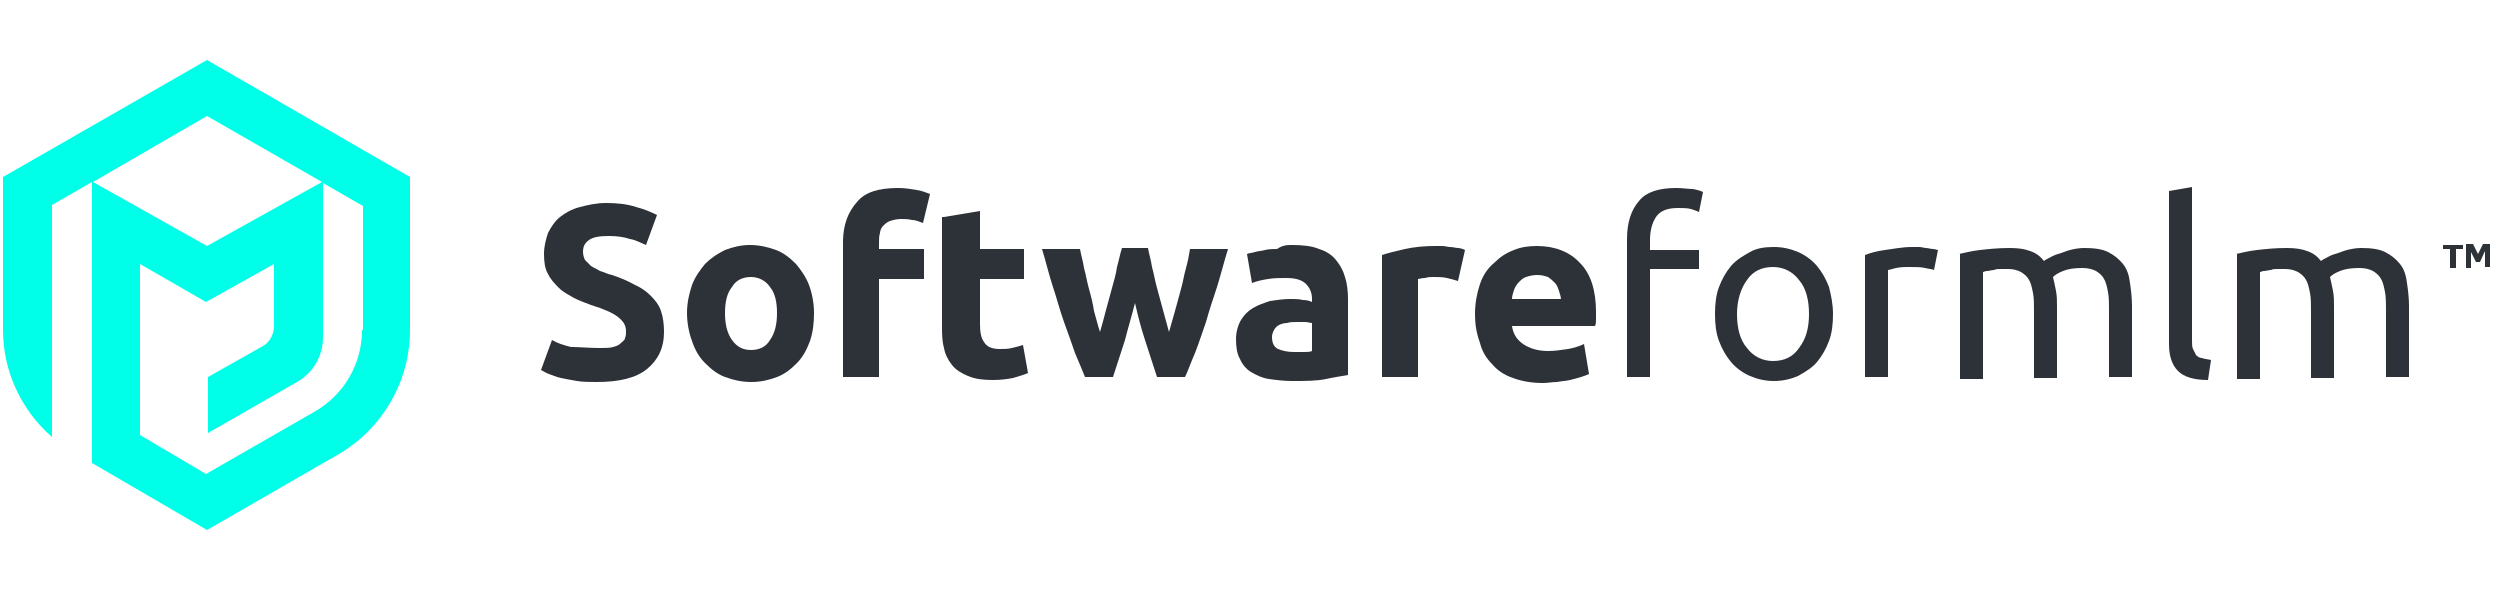 <?xml version="1.0" encoding="utf-8"?>
<!-- Generator: Adobe Illustrator 23.0.3, SVG Export Plug-In . SVG Version: 6.00 Build 0)  -->
<svg version="1.1" id="Layer_1" xmlns="http://www.w3.org/2000/svg" xmlns:xlink="http://www.w3.org/1999/xlink" x="0px" y="0px"
	 viewBox="0 0 250 60" style="enable-background:new 0 0 250 60;" xml:space="preserve">
<style type="text/css">
	.st0{fill:#2d3138;}
	.st1{fill:#00FFE8;}
</style>
<g>
	<g>
		<g>
			<path class="st0" d="M60,34.8c0.5,0,1,0,1.3-0.1c0.4-0.1,0.6-0.2,0.8-0.4c0.2-0.2,0.4-0.3,0.4-0.5c0.1-0.2,0.1-0.4,0.1-0.7
				c0-0.6-0.3-1-0.8-1.4c-0.5-0.4-1.4-0.8-2.7-1.2c-0.5-0.2-1.1-0.4-1.7-0.7c-0.5-0.3-1.1-0.6-1.5-1c-0.4-0.4-0.8-0.8-1.1-1.4
				c-0.3-0.5-0.4-1.2-0.4-2s0.2-1.5,0.4-2.1c0.3-0.6,0.7-1.2,1.2-1.6c0.5-0.4,1.2-0.8,2-1c0.8-0.2,1.6-0.4,2.6-0.4
				c1.1,0,2.1,0.1,3,0.4c0.8,0.2,1.5,0.5,2.1,0.8l-1.1,3c-0.5-0.2-1-0.5-1.6-0.6c-0.6-0.2-1.3-0.3-2.1-0.3c-0.9,0-1.6,0.1-2,0.4
				s-0.6,0.6-0.6,1.2c0,0.3,0.1,0.6,0.2,0.8c0.2,0.2,0.4,0.4,0.6,0.6c0.3,0.2,0.6,0.3,0.9,0.5c0.4,0.1,0.7,0.3,1.2,0.4
				c0.9,0.3,1.6,0.6,2.3,1c0.7,0.3,1.2,0.7,1.6,1.1c0.4,0.4,0.8,0.9,1,1.5c0.2,0.6,0.3,1.3,0.3,2.1c0,1.6-0.6,2.8-1.7,3.7
				c-1.1,0.9-2.8,1.3-5,1.3c-0.7,0-1.4,0-2-0.1c-0.6-0.1-1.1-0.2-1.6-0.3c-0.5-0.1-0.9-0.3-1.2-0.4c-0.3-0.1-0.6-0.3-0.8-0.4l1.1-3
				c0.5,0.3,1.1,0.5,1.9,0.7C58,34.7,58.9,34.8,60,34.8z"/>
			<path class="st0" d="M81.4,31.3c0,1-0.1,1.9-0.4,2.8c-0.3,0.8-0.7,1.6-1.3,2.2c-0.6,0.6-1.2,1.1-2,1.4c-0.8,0.3-1.6,0.5-2.6,0.5
				c-0.9,0-1.8-0.2-2.6-0.5s-1.4-0.8-2-1.4c-0.6-0.6-1-1.3-1.3-2.2c-0.3-0.8-0.5-1.8-0.5-2.8c0-1,0.2-1.9,0.5-2.8
				c0.3-0.8,0.8-1.5,1.3-2.1c0.6-0.6,1.2-1,2-1.4c0.8-0.3,1.6-0.5,2.5-0.5c0.9,0,1.8,0.2,2.6,0.5c0.8,0.3,1.4,0.8,2,1.4
				c0.5,0.6,1,1.3,1.3,2.1C81.2,29.3,81.4,30.3,81.4,31.3z M77.7,31.3c0-1.1-0.2-2-0.7-2.6c-0.4-0.6-1.1-1-1.9-1s-1.5,0.3-1.9,1
				c-0.5,0.6-0.7,1.5-0.7,2.6c0,1.1,0.2,2,0.7,2.7c0.5,0.7,1.1,1,1.9,1s1.5-0.3,1.9-1C77.5,33.3,77.7,32.4,77.7,31.3z"/>
			<path class="st0" d="M89.8,18.8c0.7,0,1.3,0.1,1.9,0.2c0.6,0.1,1,0.3,1.3,0.4l-0.7,2.9c-0.3-0.1-0.7-0.3-1.1-0.3
				c-0.4-0.1-0.7-0.1-1.1-0.1c-0.4,0-0.8,0.1-1.1,0.2c-0.3,0.1-0.5,0.3-0.7,0.5C88.2,22.7,88,23,88,23.3c-0.1,0.3-0.1,0.6-0.1,1v0.6
				h4.5v3h-4.5v9.8h-3.6V24.2c0-1.7,0.5-3,1.4-4C86.5,19.2,87.9,18.8,89.8,18.8z"/>
			<path class="st0" d="M94.4,21.7l3.6-0.6v3.8h4.4v3H98v4.5c0,0.8,0.1,1.4,0.4,1.8c0.3,0.5,0.8,0.7,1.6,0.7c0.4,0,0.8,0,1.2-0.1
				c0.4-0.1,0.8-0.2,1.1-0.3l0.5,2.8c-0.4,0.2-0.9,0.3-1.5,0.5c-0.5,0.1-1.2,0.2-2,0.2c-1,0-1.8-0.1-2.5-0.4
				c-0.7-0.3-1.2-0.6-1.6-1.1c-0.4-0.5-0.7-1.1-0.8-1.7c-0.2-0.7-0.2-1.4-0.2-2.3V21.7z"/>
			<path class="st0" d="M113.5,30.3c-0.3,1.2-0.7,2.5-1,3.7c-0.4,1.2-0.8,2.5-1.2,3.7h-2.8c-0.3-0.7-0.6-1.5-1-2.4
				c-0.3-0.9-0.7-2-1.1-3.1c-0.4-1.1-0.7-2.3-1.1-3.5c-0.4-1.2-0.7-2.5-1.1-3.8h3.8c0.1,0.6,0.3,1.2,0.4,1.9
				c0.2,0.7,0.3,1.4,0.5,2.1c0.2,0.7,0.4,1.5,0.5,2.2c0.2,0.7,0.4,1.5,0.6,2.1c0.2-0.7,0.4-1.4,0.6-2.2c0.2-0.7,0.4-1.5,0.6-2.2
				c0.2-0.7,0.4-1.4,0.5-2.1c0.2-0.7,0.3-1.3,0.5-1.9h2.6c0.1,0.6,0.3,1.2,0.4,1.9c0.2,0.7,0.3,1.4,0.5,2.1c0.2,0.7,0.4,1.5,0.6,2.2
				c0.2,0.7,0.4,1.5,0.6,2.2c0.2-0.7,0.4-1.4,0.6-2.1c0.2-0.7,0.4-1.5,0.6-2.2c0.2-0.7,0.3-1.4,0.5-2.1c0.2-0.7,0.3-1.3,0.4-1.9h3.8
				c-0.4,1.3-0.7,2.5-1.1,3.8c-0.4,1.2-0.8,2.4-1.1,3.5c-0.4,1.1-0.7,2.1-1.1,3.1c-0.4,0.9-0.7,1.8-1,2.4h-2.8
				c-0.4-1.2-0.8-2.5-1.2-3.7C114.1,32.8,113.8,31.6,113.5,30.3z"/>
			<path class="st0" d="M129.2,24.5c1.1,0,2,0.1,2.7,0.4c0.7,0.2,1.3,0.6,1.7,1.1c0.4,0.5,0.7,1,0.9,1.7c0.2,0.6,0.3,1.4,0.3,2.2
				v7.6c-0.5,0.1-1.3,0.2-2.2,0.4c-0.9,0.2-2.1,0.2-3.4,0.2c-0.8,0-1.6-0.1-2.3-0.2c-0.7-0.1-1.3-0.4-1.8-0.7
				c-0.5-0.3-0.9-0.8-1.1-1.3c-0.3-0.5-0.4-1.2-0.4-2c0-0.7,0.2-1.4,0.5-1.9c0.3-0.5,0.7-0.9,1.2-1.2c0.5-0.3,1.1-0.5,1.7-0.7
				c0.7-0.1,1.3-0.2,2-0.2c0.5,0,0.9,0,1.3,0.1c0.4,0,0.7,0.1,0.9,0.2v-0.3c0-0.6-0.2-1.1-0.6-1.5c-0.4-0.4-1-0.6-2-0.6
				c-0.6,0-1.2,0-1.8,0.1c-0.6,0.1-1.1,0.2-1.6,0.4l-0.5-2.9c0.2-0.1,0.5-0.1,0.8-0.2c0.3-0.1,0.7-0.1,1-0.2
				c0.4-0.1,0.8-0.1,1.2-0.1C128.3,24.5,128.7,24.5,129.2,24.5z M129.4,35.2c0.4,0,0.7,0,1,0c0.3,0,0.6,0,0.8-0.1v-2.8
				c-0.2,0-0.4-0.1-0.7-0.1c-0.3,0-0.6,0-0.8,0c-0.3,0-0.7,0-1,0.1c-0.3,0-0.6,0.1-0.8,0.2c-0.2,0.1-0.4,0.3-0.5,0.5
				c-0.1,0.2-0.2,0.4-0.2,0.7c0,0.6,0.2,1,0.6,1.2C128.3,35.1,128.8,35.2,129.4,35.2z"/>
			<path class="st0" d="M145.8,28.1c-0.3-0.1-0.7-0.2-1.1-0.3c-0.4-0.1-0.9-0.1-1.4-0.1c-0.2,0-0.5,0-0.8,0.1
				c-0.3,0-0.6,0.1-0.7,0.1v9.8h-3.6V25.5c0.6-0.2,1.4-0.4,2.3-0.6c0.9-0.2,1.9-0.3,3-0.3c0.2,0,0.4,0,0.7,0c0.3,0,0.6,0.1,0.8,0.1
				c0.3,0,0.6,0.1,0.8,0.1s0.5,0.1,0.7,0.2L145.8,28.1z"/>
			<path class="st0" d="M147.5,31.4c0-1.1,0.2-2.1,0.5-3c0.3-0.9,0.8-1.6,1.4-2.1c0.6-0.6,1.2-1,2-1.3c0.7-0.3,1.5-0.4,2.3-0.4
				c1.8,0,3.3,0.6,4.3,1.7c1.1,1.1,1.6,2.8,1.6,4.9c0,0.2,0,0.4,0,0.7c0,0.3,0,0.5-0.1,0.7h-8.3c0.1,0.7,0.4,1.3,1.1,1.8
				c0.6,0.4,1.4,0.7,2.5,0.7c0.7,0,1.3-0.1,2-0.2c0.6-0.1,1.2-0.3,1.6-0.5l0.5,3c-0.2,0.1-0.5,0.2-0.8,0.3c-0.3,0.1-0.7,0.2-1.1,0.3
				c-0.4,0.1-0.8,0.1-1.3,0.2c-0.5,0-0.9,0.1-1.4,0.1c-1.2,0-2.2-0.2-3-0.5c-0.9-0.3-1.6-0.8-2.1-1.4c-0.6-0.6-1-1.3-1.2-2.1
				C147.6,33.2,147.5,32.3,147.5,31.4z M156.1,30c0-0.3-0.1-0.6-0.2-0.9s-0.2-0.6-0.4-0.8c-0.2-0.2-0.4-0.4-0.7-0.6
				c-0.3-0.1-0.6-0.2-1.1-0.2c-0.4,0-0.8,0.1-1.1,0.2c-0.3,0.1-0.5,0.3-0.7,0.5c-0.2,0.2-0.4,0.5-0.5,0.8c-0.1,0.3-0.2,0.6-0.2,0.9
				H156.1z"/>
			<path class="st0" d="M167.6,18.8c0.7,0,1.2,0.1,1.7,0.1c0.5,0.1,0.8,0.2,1,0.3l-0.4,2c-0.2-0.1-0.5-0.2-0.8-0.3
				c-0.4-0.1-0.8-0.1-1.3-0.1c-1.1,0-1.8,0.3-2.2,0.9c-0.4,0.6-0.6,1.4-0.6,2.3V25h4.9v1.9h-4.9v10.8h-2.3V23.9
				c0-1.6,0.4-2.9,1.2-3.8C164.6,19.2,165.9,18.8,167.6,18.8z"/>
			<path class="st0" d="M183.3,31.4c0,1-0.1,1.9-0.4,2.7c-0.3,0.8-0.7,1.5-1.2,2.1c-0.5,0.6-1.2,1-1.9,1.4c-0.7,0.3-1.5,0.5-2.4,0.5
				s-1.7-0.2-2.4-0.5c-0.7-0.3-1.4-0.8-1.9-1.4c-0.5-0.6-0.9-1.3-1.2-2.1s-0.4-1.7-0.4-2.7c0-1,0.1-1.9,0.4-2.7
				c0.3-0.8,0.7-1.5,1.2-2.1c0.5-0.6,1.2-1,1.9-1.4s1.5-0.5,2.4-0.5s1.7,0.2,2.4,0.5c0.7,0.3,1.4,0.8,1.9,1.4
				c0.5,0.6,0.9,1.3,1.2,2.1C183.1,29.5,183.3,30.4,183.3,31.4z M180.9,31.4c0-1.4-0.3-2.6-1-3.4c-0.6-0.8-1.5-1.3-2.6-1.3
				c-1.1,0-2,0.4-2.6,1.3c-0.6,0.8-1,2-1,3.4c0,1.4,0.3,2.6,1,3.4c0.6,0.8,1.5,1.3,2.6,1.3c1.1,0,2-0.4,2.6-1.3
				C180.6,33.9,180.9,32.8,180.9,31.4z"/>
			<path class="st0" d="M191.2,24.7c0.2,0,0.4,0,0.7,0c0.3,0,0.5,0.1,0.7,0.1c0.2,0,0.5,0.1,0.7,0.1c0.2,0,0.4,0.1,0.5,0.1l-0.4,2
				c-0.2-0.1-0.5-0.1-0.9-0.2c-0.4-0.1-0.9-0.1-1.6-0.1c-0.4,0-0.8,0-1.3,0.1c-0.4,0.1-0.7,0.2-0.8,0.2v10.7h-2.3V25.5
				c0.5-0.2,1.2-0.4,2-0.5S190.2,24.7,191.2,24.7z"/>
			<path class="st0" d="M195.9,25.4c0.5-0.1,1.2-0.3,2.1-0.4c0.9-0.1,1.8-0.2,3-0.2c0.8,0,1.5,0.1,2,0.3c0.6,0.2,1,0.5,1.4,1
				c0.1-0.1,0.3-0.2,0.5-0.3c0.2-0.1,0.5-0.3,0.9-0.4c0.4-0.1,0.8-0.3,1.2-0.4c0.4-0.1,0.9-0.2,1.4-0.2c1,0,1.8,0.1,2.4,0.4
				s1.1,0.7,1.5,1.2c0.4,0.5,0.6,1.1,0.7,1.9c0.1,0.7,0.2,1.5,0.2,2.3v7.1h-2.3v-6.6c0-0.7,0-1.4-0.1-1.9c-0.1-0.5-0.2-1-0.4-1.3
				c-0.2-0.4-0.5-0.6-0.8-0.8c-0.4-0.2-0.8-0.3-1.4-0.3c-0.8,0-1.4,0.1-1.9,0.3c-0.5,0.2-0.8,0.4-1,0.6c0.1,0.4,0.2,0.9,0.3,1.4
				c0.1,0.5,0.1,1,0.1,1.6v7.1h-2.3v-6.6c0-0.7,0-1.4-0.1-1.9c-0.1-0.5-0.2-1-0.4-1.3c-0.2-0.4-0.5-0.6-0.8-0.8
				c-0.4-0.2-0.8-0.3-1.3-0.3c-0.2,0-0.5,0-0.7,0c-0.3,0-0.5,0-0.7,0.1c-0.2,0-0.5,0.1-0.7,0.1c-0.2,0-0.3,0.1-0.4,0.1v10.7h-2.3
				V25.4z"/>
			<path class="st0" d="M220.8,38c-1.4,0-2.4-0.3-3-0.9c-0.6-0.6-0.9-1.5-0.9-2.7V19.1l2.3-0.4V34c0,0.4,0,0.7,0.1,0.9
				c0.1,0.2,0.2,0.4,0.3,0.6c0.1,0.1,0.3,0.3,0.6,0.3c0.2,0.1,0.5,0.1,0.9,0.2L220.8,38z"/>
			<path class="st0" d="M223.6,25.4c0.5-0.1,1.2-0.3,2.1-0.4c0.9-0.1,1.8-0.2,3-0.2c0.8,0,1.5,0.1,2,0.3c0.6,0.2,1,0.5,1.4,1
				c0.1-0.1,0.3-0.2,0.5-0.3c0.2-0.1,0.5-0.3,0.9-0.4c0.4-0.1,0.8-0.3,1.2-0.4c0.4-0.1,0.9-0.2,1.4-0.2c1,0,1.8,0.1,2.4,0.4
				s1.1,0.7,1.5,1.2c0.4,0.5,0.6,1.1,0.7,1.9c0.1,0.7,0.2,1.5,0.2,2.3v7.1h-2.3v-6.6c0-0.7,0-1.4-0.1-1.9c-0.1-0.5-0.2-1-0.4-1.3
				c-0.2-0.4-0.5-0.6-0.8-0.8c-0.4-0.2-0.8-0.3-1.4-0.3c-0.8,0-1.4,0.1-1.9,0.3c-0.5,0.2-0.8,0.4-1,0.6c0.1,0.4,0.2,0.9,0.3,1.4
				c0.1,0.5,0.1,1,0.1,1.6v7.1h-2.3v-6.6c0-0.7,0-1.4-0.1-1.9c-0.1-0.5-0.2-1-0.4-1.3c-0.2-0.4-0.5-0.6-0.8-0.8
				c-0.4-0.2-0.8-0.3-1.3-0.3c-0.2,0-0.5,0-0.7,0c-0.3,0-0.5,0-0.7,0.1c-0.2,0-0.5,0.1-0.7,0.1c-0.2,0-0.3,0.1-0.4,0.1v10.7h-2.3
				V25.4z"/>
		</g>
		<g>
			<path class="st0" d="M245,24.9h-0.7v-0.4h2v0.4h-0.7v1.9H245V24.9z"/>
			<path class="st0" d="M246.6,24.4h0.7l0.5,1l0.5-1h0.7v2.3h-0.5v-1.6h0l-0.5,1.1h-0.4l-0.5-1v1.6h-0.5V24.4z"/>
		</g>
	</g>
	<path class="st1" d="M20.7,6L0.3,17.7V33c0,4.1,1.8,8,4.9,10.7V33.2c0-0.1,0-0.1,0-0.2V20.5l4-2.3v22.4c0,0,0,0,0,0v5.7L20.7,53
		l13.2-7.6C38.3,42.8,41,38.1,41,33V17.7L20.7,6z M20.7,11.6l11.5,6.6l-11.5,6.4L9.3,18.2L20.7,11.6z M36.2,33
		c0,3.4-1.8,6.5-4.8,8.2l-10.8,6.2L14,43.5V26.4l6.6,3.8l6.8-3.8v6.2c0,0.8-0.4,1.6-1.1,2l-5.5,3.1v5.6l8.9-5.1
		c1.6-0.9,2.6-2.6,2.6-4.5V18.3l4,2.3V33z"/>
</g>
</svg>
